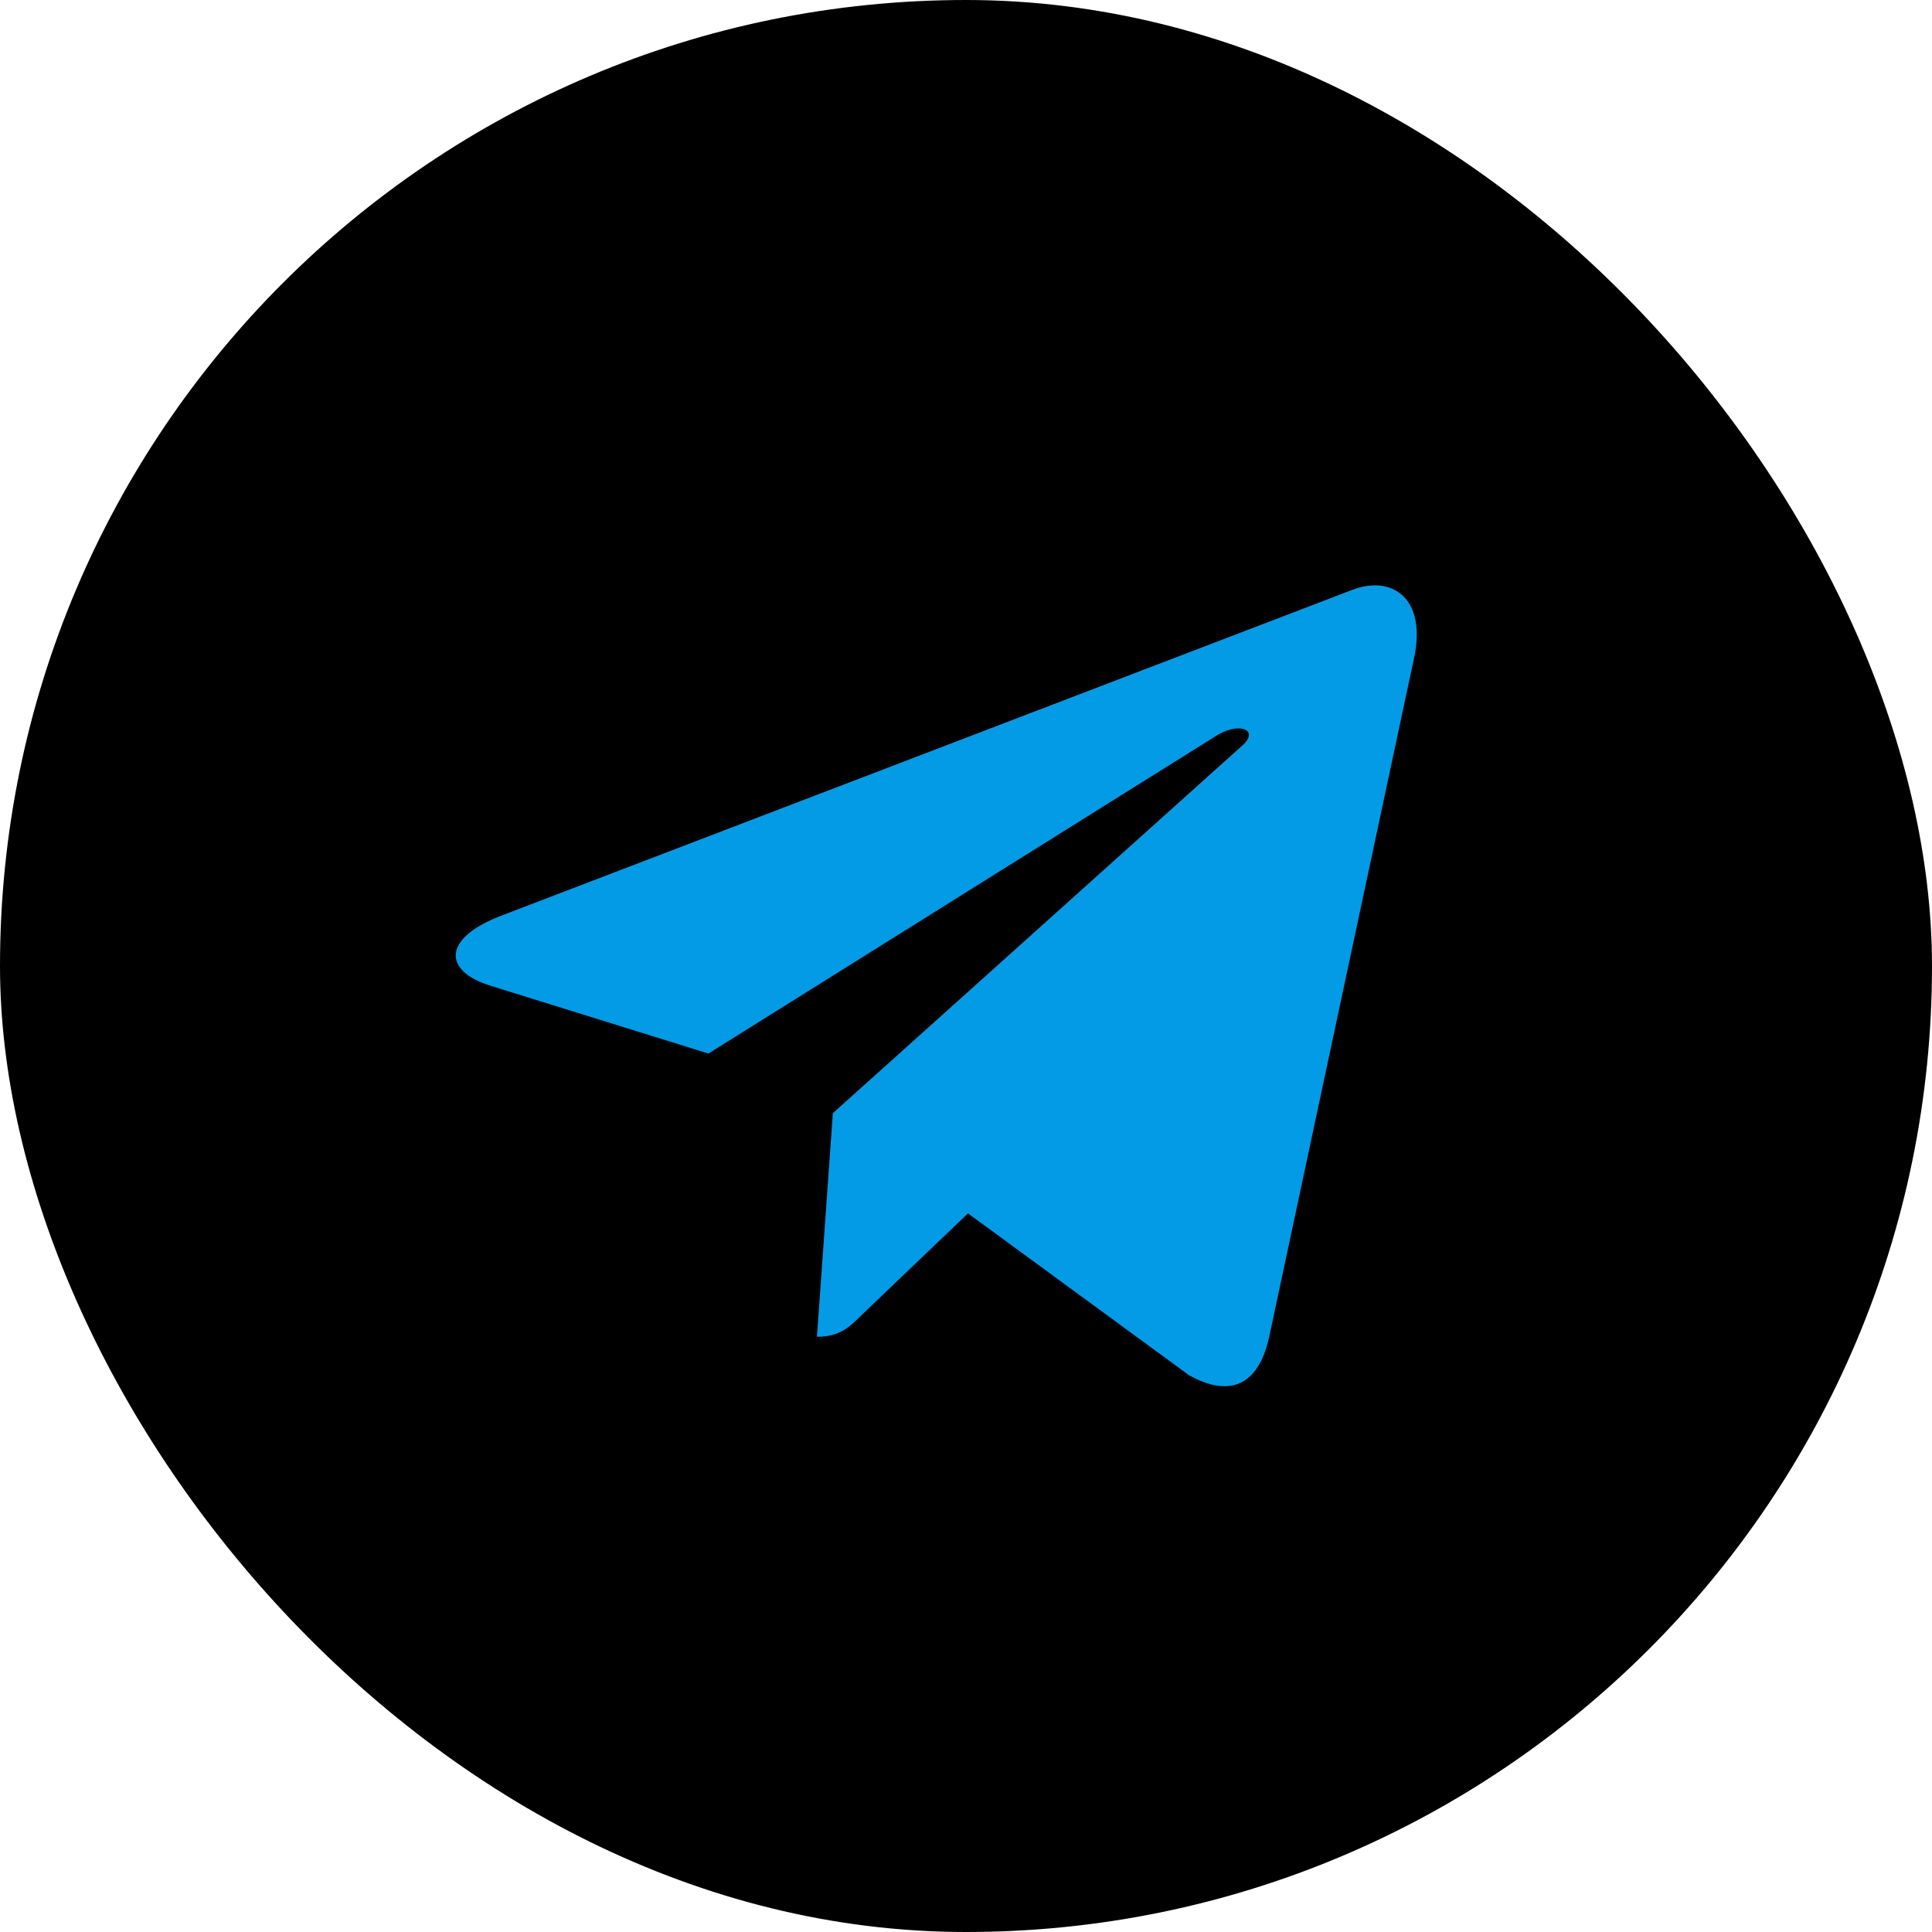 <?xml version="1.0" encoding="UTF-8"?> <svg xmlns="http://www.w3.org/2000/svg" width="390" height="390" viewBox="0 0 390 390" fill="none"><rect width="390" height="390" rx="195" fill="black"></rect><g clip-path="url(#clip0_44_1026)"><path d="M168.122 224.713L164.913 269.85C169.504 269.85 171.493 267.878 173.878 265.51L195.403 244.938L240.007 277.602C248.188 282.161 253.951 279.761 256.158 270.077L285.436 132.886L285.444 132.878C288.038 120.786 281.071 116.057 273.1 119.023L101.006 184.911C89.261 189.47 89.439 196.017 99.01 198.984L143.007 212.669L245.205 148.722C250.014 145.537 254.388 147.299 250.79 150.484L168.122 224.713Z" fill="#039BE5"></path></g><defs><clipPath id="clip0_44_1026"><rect width="194" height="194" fill="white" transform="translate(92 102)"></rect></clipPath></defs></svg> 